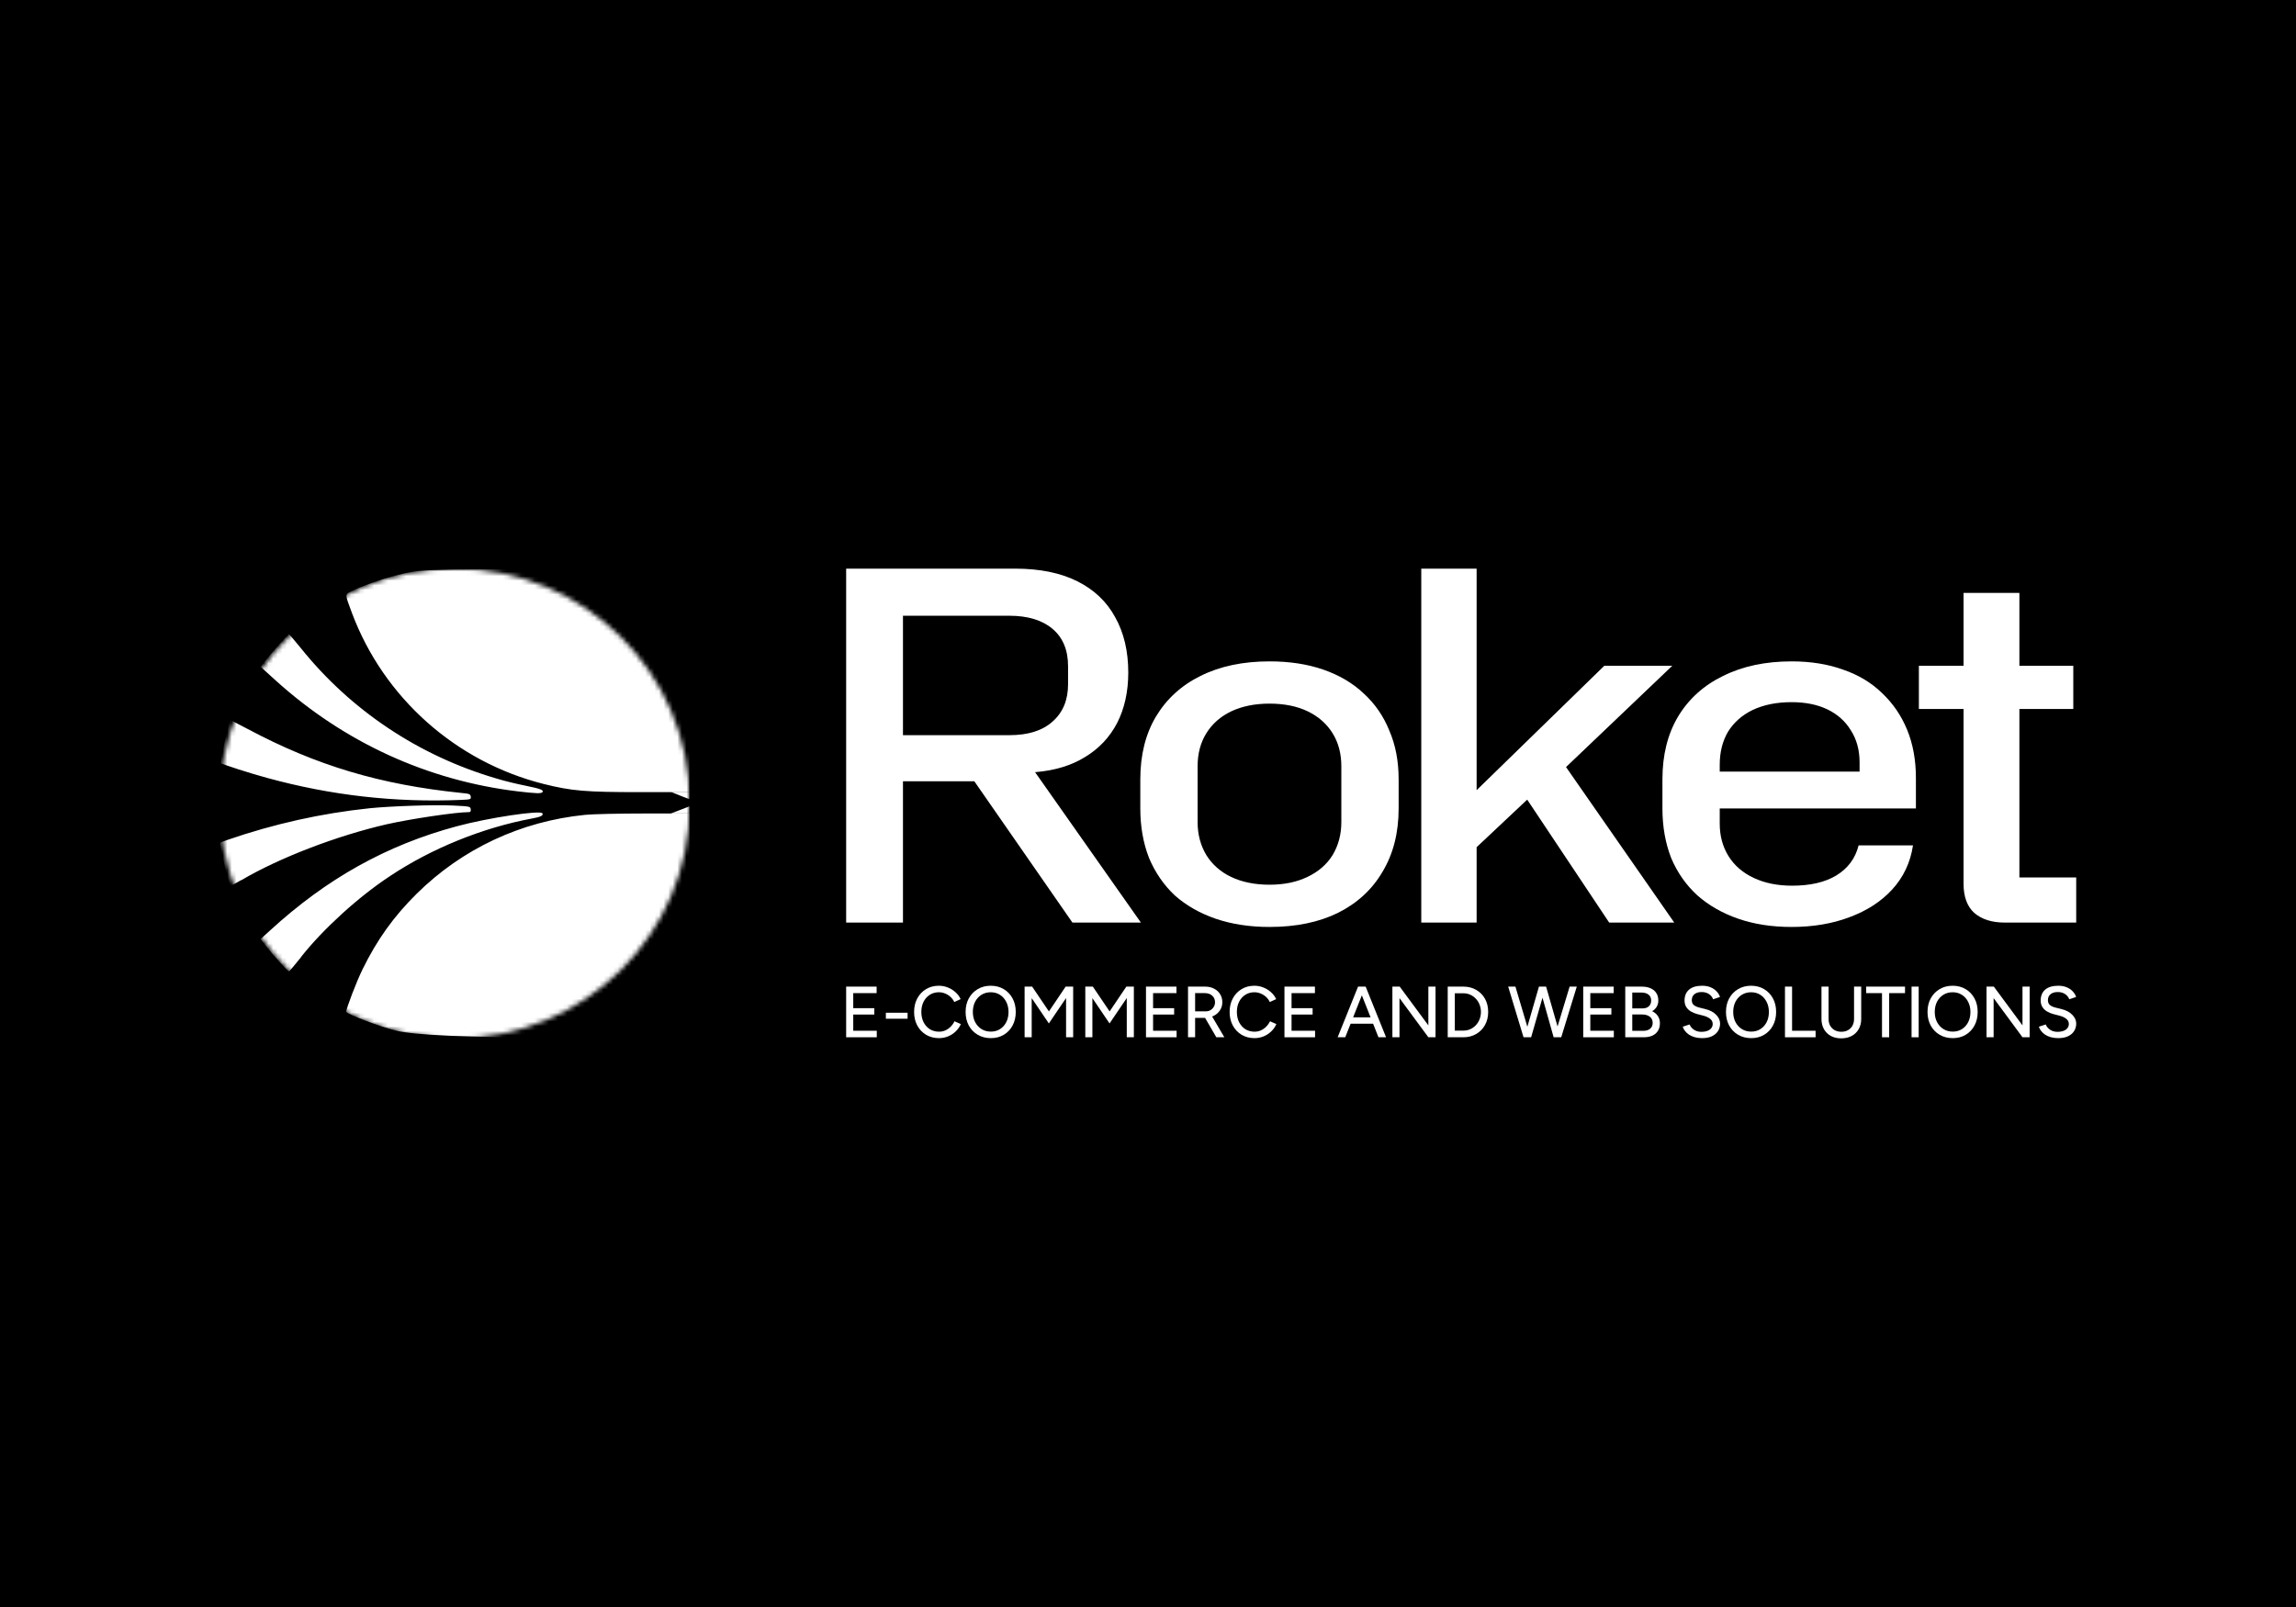 <svg width="500" height="350" viewBox="0 0 500 350" fill="none" xmlns="http://www.w3.org/2000/svg">
<rect width="500" height="350" fill="black"/>
<mask id="mask0_285_9679" style="mask-type:luminance" maskUnits="userSpaceOnUse" x="47" y="123" width="104" height="104">
<path d="M150.166 174.598C150.166 146.57 127.265 123.849 99.015 123.849C70.765 123.849 47.864 146.57 47.864 174.598V175.402C47.864 203.43 70.765 226.151 99.015 226.151C127.265 226.151 150.166 203.43 150.166 175.402V174.598Z" fill="white"/>
</mask>
<g mask="url(#mask0_285_9679)">
<path fill-rule="evenodd" clip-rule="evenodd" d="M150.167 177.178H140.235C134.779 177.178 128.982 177.305 127.405 177.474C113.424 178.87 100.636 184.875 90.747 194.644C85.717 199.635 82.136 204.625 78.939 211.138C77.618 213.844 75.401 219.638 75.401 220.357C75.401 220.822 82.477 223.529 86.186 224.459C90.079 225.446 102.057 225.968 122.119 226.024L150.167 226.151V177.178ZM65.555 208.431C70.329 202.383 78.002 195.363 84.95 190.796C94.029 184.748 105.154 180.265 115.811 178.278C117.729 177.939 118.411 177.601 118.113 177.136C117.644 176.417 106.305 178.108 99.442 179.969C84.182 184.071 71.139 191.346 58.777 202.68L56.731 204.54L57.925 206.063C59.587 208.177 62.656 211.561 62.912 211.561C63.04 211.561 64.191 210.165 65.555 208.473V208.431ZM52.511 191.726C60.823 186.82 73.398 181.999 84.31 179.504C89.383 178.362 99.272 176.882 102 176.882C102.469 176.882 102.554 176.755 102.511 176.248C102.426 175.656 102.341 175.613 98.718 175.444C94.839 175.233 84.992 175.571 80.474 176.036C69.988 177.136 59.715 179.419 49.528 182.93C48.632 183.226 47.908 183.522 47.908 183.606C47.908 183.691 48.121 184.79 48.377 186.144C49.059 189.569 50.039 192.826 50.337 192.826C50.508 192.826 51.446 192.318 52.426 191.726H52.511ZM100.38 174.218C102.511 174.133 102.597 174.091 102.511 173.499C102.426 172.949 102.256 172.864 100.423 172.695C82.776 170.877 68.88 166.732 53.961 158.781C51.957 157.724 50.252 156.836 50.209 156.836C49.868 156.836 47.865 165.929 48.163 166.225C48.419 166.478 54.728 168.508 58.223 169.439C72.119 173.245 85.973 174.81 100.38 174.218ZM118.155 172.526C118.454 172.061 117.601 171.765 114.489 171.13C112.784 170.792 109.886 170.115 108.138 169.566C91.216 164.618 76.382 154.721 65.47 141.104C64.148 139.454 62.997 138.143 62.912 138.143C62.699 138.143 58.735 142.626 57.626 144.106L56.774 145.248L60.184 148.335C75.018 161.699 93.091 169.989 112.742 172.357C116.706 172.822 117.899 172.864 118.113 172.526H118.155ZM150.167 148.166V123.849L121.139 123.934C90.022 124.06 91.727 123.934 85.717 125.456C83.159 126.09 78.641 127.697 76.638 128.712C75.06 129.474 75.06 129.262 76.638 133.491C83.543 151.93 99.229 165.929 118.411 170.75C124.506 172.272 127.533 172.526 139.468 172.526H150.125V148.209L150.167 148.166Z" fill="white"/>
<path d="M150.126 175.613V177.178H146.077L148.08 176.417L150.126 175.613Z" fill="white"/>
<path d="M150.082 174.048L150.125 173.583V172.484H146.118L148.122 173.287L150.082 174.048Z" fill="white"/>
</g>
<path d="M184.267 200.936V123.849H221.066C226.424 123.849 230.935 124.765 234.601 126.598C238.267 128.431 241.016 131.04 242.849 134.423C244.753 137.807 245.704 141.825 245.704 146.478C245.704 150.637 244.894 154.303 243.272 157.476C241.651 160.577 239.324 163.045 236.293 164.878C233.332 166.71 229.772 167.803 225.613 168.156H224.661L224.873 167.415L248.454 200.936H233.544L212.183 170.165H195.053V160.119H219.797C223.886 160.119 227.023 159.132 229.208 157.158C231.464 155.184 232.592 152.47 232.592 149.016V145.103C232.592 141.579 231.464 138.865 229.208 136.961C226.952 135.058 223.815 134.106 219.797 134.106H196.639V200.936H184.267Z" fill="white"/>
<path d="M276.453 201.888C272.152 201.888 268.24 201.289 264.715 200.09C261.261 198.892 258.3 197.2 255.833 195.015C253.436 192.759 251.568 190.045 250.228 186.872C248.959 183.629 248.325 180.034 248.325 176.086V169.742C248.325 164.455 249.453 159.908 251.709 156.101C254.035 152.224 257.278 149.263 261.437 147.218C265.667 145.103 270.672 144.046 276.453 144.046C280.823 144.046 284.736 144.645 288.19 145.844C291.645 147.042 294.57 148.769 296.967 151.025C299.434 153.281 301.302 155.995 302.571 159.167C303.911 162.269 304.581 165.794 304.581 169.742V176.086C304.581 181.374 303.417 185.956 301.091 189.833C298.835 193.71 295.592 196.706 291.363 198.821C287.203 200.866 282.233 201.888 276.453 201.888ZM276.453 192.688C279.625 192.688 282.374 192.124 284.701 190.996C287.098 189.868 288.93 188.282 290.199 186.238C291.468 184.123 292.103 181.726 292.103 179.047V166.887C292.103 164.137 291.468 161.741 290.199 159.696C288.93 157.652 287.133 156.066 284.806 154.938C282.48 153.81 279.695 153.246 276.453 153.246C273.28 153.246 270.496 153.81 268.099 154.938C265.772 156.066 263.975 157.652 262.706 159.696C261.437 161.741 260.803 164.137 260.803 166.887V179.047C260.803 181.726 261.437 184.123 262.706 186.238C263.975 188.282 265.772 189.868 268.099 190.996C270.496 192.124 273.28 192.688 276.453 192.688Z" fill="white"/>
<path d="M309.509 200.936V123.849H321.564V200.936H309.509ZM350.432 200.936L330.975 171.751L340.175 165.829L364.602 200.936H350.432ZM320.295 185.709L320.401 173.231L349.375 144.998H364.179L337.003 170.905L336.262 170.693L320.295 185.709Z" fill="white"/>
<path d="M390.156 201.888C385.856 201.888 381.979 201.289 378.524 200.09C375.07 198.892 372.109 197.2 369.642 195.015C367.175 192.759 365.271 190.045 363.932 186.872C362.663 183.629 362.028 180.034 362.028 176.086V169.742C362.028 164.455 363.156 159.908 365.412 156.101C367.739 152.224 371.017 149.263 375.246 147.218C379.476 145.103 384.446 144.046 390.156 144.046C394.316 144.046 398.052 144.645 401.365 145.844C404.678 146.972 407.498 148.664 409.825 150.919C412.221 153.175 414.054 155.854 415.323 158.956C416.592 162.058 417.227 165.547 417.227 169.425V176.086H372.603V168.05H406.229L404.96 169.848V166.041C404.96 163.362 404.326 161.036 403.057 159.062C401.859 157.088 400.167 155.572 397.981 154.515C395.796 153.457 393.188 152.929 390.156 152.929C386.913 152.929 384.094 153.492 381.697 154.62C379.37 155.748 377.573 157.335 376.304 159.379C375.105 161.423 374.506 163.82 374.506 166.569V179.364C374.506 182.043 375.141 184.405 376.41 186.449C377.678 188.494 379.511 190.08 381.908 191.208C384.305 192.336 387.09 192.9 390.262 192.9C394.21 192.9 397.417 192.16 399.885 190.679C402.422 189.128 404.044 186.943 404.749 184.123H416.592C416.028 187.859 414.513 191.067 412.045 193.746C409.648 196.354 406.547 198.363 402.74 199.773C399.003 201.183 394.809 201.888 390.156 201.888Z" fill="white"/>
<path d="M436.591 200.936C433.771 200.936 431.551 200.231 429.929 198.821C428.378 197.411 427.603 195.297 427.603 192.477V129.136H439.763V191.102H452.135V200.936H436.591ZM417.874 154.409V144.998H451.501V154.409H417.874Z" fill="white"/>
<path d="M184.267 225.913V214.881H190.902V216.299H185.812V219.577H190.398V220.964H185.812V224.494H190.934V225.913H184.267Z" fill="white"/>
<path d="M192.916 221.878V220.57H197.644V221.878H192.916Z" fill="white"/>
<path d="M204.485 226.102C203.435 226.102 202.499 225.86 201.68 225.377C200.86 224.883 200.22 224.211 199.757 223.359C199.295 222.498 199.064 221.51 199.064 220.397C199.064 219.283 199.295 218.301 199.757 217.45C200.22 216.588 200.855 215.916 201.664 215.432C202.473 214.938 203.403 214.692 204.454 214.692C205.137 214.692 205.788 214.818 206.408 215.07C207.028 215.311 207.579 215.653 208.063 216.094C208.557 216.525 208.935 217.029 209.197 217.607L207.811 218.238C207.611 217.807 207.338 217.434 206.991 217.119C206.644 216.803 206.25 216.556 205.809 216.378C205.378 216.199 204.926 216.11 204.454 216.11C203.718 216.11 203.062 216.294 202.484 216.662C201.906 217.029 201.454 217.534 201.128 218.174C200.803 218.815 200.64 219.556 200.64 220.397C200.64 221.237 200.803 221.983 201.128 222.635C201.465 223.286 201.922 223.796 202.499 224.163C203.088 224.52 203.755 224.699 204.501 224.699C204.984 224.699 205.441 224.605 205.872 224.415C206.303 224.216 206.686 223.948 207.023 223.612C207.369 223.265 207.648 222.871 207.858 222.43L209.245 223.044C208.982 223.643 208.609 224.174 208.126 224.636C207.642 225.098 207.086 225.461 206.455 225.723C205.835 225.976 205.179 226.102 204.485 226.102Z" fill="white"/>
<path d="M215.78 226.102C214.708 226.102 213.758 225.86 212.927 225.377C212.097 224.893 211.446 224.221 210.973 223.359C210.511 222.498 210.28 221.51 210.28 220.397C210.28 219.283 210.511 218.301 210.973 217.45C211.446 216.588 212.092 215.916 212.912 215.432C213.731 214.938 214.677 214.692 215.749 214.692C216.82 214.692 217.766 214.938 218.585 215.432C219.405 215.916 220.046 216.588 220.508 217.45C220.97 218.301 221.201 219.283 221.201 220.397C221.201 221.51 220.97 222.498 220.508 223.359C220.046 224.221 219.405 224.893 218.585 225.377C217.776 225.86 216.841 226.102 215.78 226.102ZM215.78 224.683C216.537 224.683 217.204 224.499 217.782 224.132C218.359 223.764 218.811 223.26 219.137 222.619C219.463 221.978 219.625 221.237 219.625 220.397C219.625 219.567 219.457 218.831 219.121 218.19C218.795 217.539 218.338 217.029 217.75 216.662C217.172 216.294 216.505 216.11 215.749 216.11C214.992 216.11 214.32 216.294 213.731 216.662C213.143 217.029 212.681 217.539 212.344 218.19C212.019 218.831 211.856 219.567 211.856 220.397C211.856 221.237 212.024 221.978 212.36 222.619C212.696 223.26 213.159 223.764 213.747 224.132C214.346 224.499 215.024 224.683 215.78 224.683Z" fill="white"/>
<path d="M223.129 225.913V214.881H224.768L228.424 220.286L232.065 214.881H233.704V225.913H232.159V217.371L228.408 222.902L224.673 217.386V225.913H223.129Z" fill="white"/>
<path d="M236.346 225.913V214.881H237.985L241.641 220.286L245.281 214.881H246.921V225.913H245.376V217.371L241.625 222.902L237.89 217.386V225.913H236.346Z" fill="white"/>
<path d="M249.562 225.913V214.881H256.197V216.299H251.107V219.577H255.693V220.964H251.107V224.494H256.229V225.913H249.562Z" fill="white"/>
<path d="M258.716 225.913V214.881H262.435C263.171 214.881 263.817 215.028 264.374 215.322C264.941 215.606 265.383 216.005 265.698 216.52C266.023 217.024 266.186 217.612 266.186 218.285C266.186 218.947 266.013 219.535 265.666 220.05C265.33 220.565 264.868 220.969 264.279 221.263C263.691 221.547 263.029 221.689 262.294 221.689H260.261V225.913H258.716ZM264.878 225.913L262.262 221.405L263.491 220.586L266.628 225.913H264.878ZM260.261 220.271H262.577C262.955 220.271 263.292 220.186 263.586 220.018C263.891 219.84 264.132 219.603 264.311 219.309C264.5 219.004 264.595 218.663 264.595 218.285C264.595 217.696 264.39 217.218 263.98 216.851C263.57 216.483 263.04 216.299 262.388 216.299H260.261V220.271Z" fill="white"/>
<path d="M273.197 226.102C272.147 226.102 271.211 225.86 270.392 225.377C269.572 224.883 268.932 224.211 268.469 223.359C268.007 222.498 267.776 221.51 267.776 220.397C267.776 219.283 268.007 218.301 268.469 217.45C268.932 216.588 269.567 215.916 270.376 215.432C271.185 214.938 272.115 214.692 273.166 214.692C273.849 214.692 274.5 214.818 275.12 215.07C275.74 215.311 276.291 215.653 276.775 216.094C277.269 216.525 277.647 217.029 277.909 217.607L276.523 218.238C276.323 217.807 276.05 217.434 275.703 217.119C275.356 216.803 274.962 216.556 274.521 216.378C274.09 216.199 273.638 216.11 273.166 216.11C272.43 216.11 271.774 216.294 271.196 216.662C270.618 217.029 270.166 217.534 269.84 218.174C269.515 218.815 269.352 219.556 269.352 220.397C269.352 221.237 269.515 221.983 269.84 222.635C270.177 223.286 270.634 223.796 271.211 224.163C271.8 224.52 272.467 224.699 273.213 224.699C273.696 224.699 274.153 224.605 274.584 224.415C275.015 224.216 275.398 223.948 275.735 223.612C276.081 223.265 276.36 222.871 276.57 222.43L277.957 223.044C277.694 223.643 277.321 224.174 276.838 224.636C276.354 225.098 275.798 225.461 275.167 225.723C274.547 225.976 273.891 226.102 273.197 226.102Z" fill="white"/>
<path d="M279.717 225.913V214.881H286.352V216.299H281.261V219.577H285.847V220.964H281.261V224.494H286.383V225.913H279.717Z" fill="white"/>
<path d="M300.188 225.913L295.823 214.881H297.399L301.843 225.913H300.188ZM291.3 225.913L295.744 214.881H297.32L292.954 225.913H291.3ZM293.396 222.965V221.579H299.747V222.965H293.396Z" fill="white"/>
<path d="M303.222 225.913V214.881H304.814L311.055 223.328V214.881H312.615V225.913H311.055L304.767 217.386V225.913H303.222Z" fill="white"/>
<path d="M315.27 225.913V214.881H318.674C319.724 214.881 320.654 215.117 321.463 215.59C322.283 216.052 322.924 216.698 323.386 217.528C323.848 218.358 324.079 219.314 324.079 220.397C324.079 221.468 323.848 222.419 323.386 223.249C322.924 224.079 322.283 224.731 321.463 225.203C320.654 225.676 319.724 225.913 318.674 225.913H315.27ZM316.814 224.463H318.674C319.21 224.463 319.709 224.363 320.171 224.163C320.633 223.953 321.038 223.664 321.384 223.296C321.742 222.918 322.015 222.482 322.204 221.988C322.404 221.495 322.503 220.964 322.503 220.397C322.503 219.829 322.404 219.299 322.204 218.805C322.015 218.311 321.742 217.88 321.384 217.513C321.038 217.134 320.633 216.845 320.171 216.646C319.709 216.436 319.21 216.331 318.674 216.331H316.814V224.463Z" fill="white"/>
<path d="M338.477 225.913L341.818 214.881H343.378L339.99 225.913H338.477ZM331.779 225.913L328.438 214.881H330.014L333.292 225.913H331.779ZM331.952 225.913L335.136 214.881H336.601L333.434 225.913H331.952ZM338.335 225.913L335.23 214.881H336.696L339.864 225.913H338.335Z" fill="white"/>
<path d="M344.778 225.913V214.881H351.412V216.299H346.322V219.577H350.908V220.964H346.322V224.494H351.444V225.913H344.778Z" fill="white"/>
<path d="M353.931 225.913V214.881H357.477C358.234 214.881 358.88 214.996 359.416 215.227C359.962 215.459 360.382 215.8 360.676 216.252C360.981 216.704 361.133 217.26 361.133 217.922C361.133 218.427 361.013 218.878 360.771 219.278C360.54 219.666 360.214 219.987 359.794 220.239C360.34 220.502 360.755 220.854 361.039 221.295C361.333 221.736 361.48 222.262 361.48 222.871C361.48 223.512 361.333 224.063 361.039 224.526C360.755 224.977 360.351 225.324 359.825 225.566C359.3 225.797 358.67 225.913 357.934 225.913H353.931ZM355.46 224.51H357.84C358.491 224.51 358.995 224.358 359.353 224.053C359.72 223.738 359.904 223.317 359.904 222.792C359.904 222.204 359.694 221.752 359.274 221.437C358.864 221.111 358.286 220.948 357.54 220.948H355.46V224.51ZM355.46 219.624H357.729C358.297 219.624 358.743 219.472 359.069 219.167C359.405 218.863 359.573 218.442 359.573 217.907C359.573 217.35 359.384 216.924 359.006 216.63C358.628 216.325 358.097 216.173 357.414 216.173H355.46V219.624Z" fill="white"/>
<path d="M370.66 226.102C370.071 226.102 369.536 226.033 369.052 225.897C368.58 225.76 368.165 225.576 367.807 225.345C367.461 225.104 367.172 224.836 366.941 224.541C366.709 224.247 366.547 223.937 366.452 223.612L367.949 223.123C368.107 223.554 368.406 223.927 368.847 224.242C369.289 224.557 369.83 224.72 370.471 224.731C371.248 224.731 371.858 224.578 372.299 224.274C372.751 223.958 372.977 223.543 372.977 223.029C372.977 222.556 372.782 222.172 372.393 221.878C372.005 221.573 371.49 221.342 370.849 221.185L369.572 220.854C369.068 220.717 368.606 220.523 368.186 220.271C367.776 220.018 367.45 219.698 367.208 219.309C366.967 218.92 366.846 218.453 366.846 217.907C366.846 216.898 367.172 216.11 367.823 215.543C368.485 214.975 369.436 214.692 370.676 214.692C371.39 214.692 372.01 214.807 372.535 215.038C373.061 215.259 373.491 215.553 373.828 215.921C374.174 216.289 374.421 216.693 374.568 217.134L373.071 217.639C372.893 217.166 372.588 216.788 372.157 216.504C371.726 216.21 371.196 216.063 370.565 216.063C369.903 216.063 369.378 216.22 368.989 216.535C368.611 216.851 368.422 217.281 368.422 217.828C368.422 218.29 368.569 218.647 368.863 218.899C369.168 219.141 369.572 219.325 370.077 219.451L371.353 219.766C372.383 220.018 373.176 220.439 373.733 221.027C374.3 221.605 374.584 222.241 374.584 222.934C374.584 223.533 374.432 224.074 374.127 224.557C373.833 225.03 373.392 225.408 372.803 225.692C372.225 225.965 371.511 226.102 370.66 226.102Z" fill="white"/>
<path d="M381.366 226.102C380.294 226.102 379.343 225.86 378.513 225.377C377.683 224.893 377.032 224.221 376.559 223.359C376.097 222.498 375.865 221.51 375.865 220.397C375.865 219.283 376.097 218.301 376.559 217.45C377.032 216.588 377.678 215.916 378.497 215.432C379.317 214.938 380.262 214.692 381.334 214.692C382.406 214.692 383.351 214.938 384.171 215.432C384.99 215.916 385.631 216.588 386.094 217.45C386.556 218.301 386.787 219.283 386.787 220.397C386.787 221.51 386.556 222.498 386.094 223.359C385.631 224.221 384.99 224.893 384.171 225.377C383.362 225.86 382.427 226.102 381.366 226.102ZM381.366 224.683C382.122 224.683 382.789 224.499 383.367 224.132C383.945 223.764 384.397 223.26 384.723 222.619C385.048 221.978 385.211 221.237 385.211 220.397C385.211 219.567 385.043 218.831 384.707 218.19C384.381 217.539 383.924 217.029 383.336 216.662C382.758 216.294 382.091 216.11 381.334 216.11C380.578 216.11 379.905 216.294 379.317 216.662C378.728 217.029 378.266 217.539 377.93 218.19C377.604 218.831 377.441 219.567 377.441 220.397C377.441 221.237 377.61 221.978 377.946 222.619C378.282 223.26 378.744 223.764 379.333 224.132C379.931 224.499 380.609 224.683 381.366 224.683Z" fill="white"/>
<path d="M388.714 225.913V214.881H390.259V224.494H395.381V225.913H388.714Z" fill="white"/>
<path d="M400.951 226.149C400.1 226.149 399.348 225.976 398.697 225.629C398.056 225.272 397.557 224.778 397.2 224.147C396.843 223.507 396.664 222.771 396.664 221.941V214.881H398.208V221.941C398.208 222.487 398.324 222.971 398.555 223.391C398.797 223.811 399.123 224.137 399.532 224.368C399.953 224.599 400.436 224.715 400.982 224.715C401.529 224.715 402.012 224.599 402.432 224.368C402.852 224.137 403.178 223.811 403.409 223.391C403.64 222.971 403.756 222.487 403.756 221.941V214.881H405.316V221.941C405.316 222.771 405.132 223.507 404.765 224.147C404.407 224.778 403.898 225.272 403.236 225.629C402.584 225.976 401.823 226.149 400.951 226.149Z" fill="white"/>
<path d="M409.845 225.913V216.299H406.393V214.881H414.856V216.299H411.405V225.913H409.845Z" fill="white"/>
<path d="M416.283 225.913V214.881H417.828V225.913H416.283Z" fill="white"/>
<path d="M425.256 226.102C424.185 226.102 423.234 225.86 422.404 225.377C421.574 224.893 420.922 224.221 420.45 223.359C419.987 222.498 419.756 221.51 419.756 220.397C419.756 219.283 419.987 218.301 420.45 217.45C420.922 216.588 421.569 215.916 422.388 215.432C423.208 214.938 424.153 214.692 425.225 214.692C426.297 214.692 427.242 214.938 428.062 215.432C428.881 215.916 429.522 216.588 429.984 217.45C430.447 218.301 430.678 219.283 430.678 220.397C430.678 221.51 430.447 222.498 429.984 223.359C429.522 224.221 428.881 224.893 428.062 225.377C427.253 225.86 426.318 226.102 425.256 226.102ZM425.256 224.683C426.013 224.683 426.68 224.499 427.258 224.132C427.836 223.764 428.288 223.26 428.613 222.619C428.939 221.978 429.102 221.237 429.102 220.397C429.102 219.567 428.934 218.831 428.597 218.19C428.272 217.539 427.815 217.029 427.226 216.662C426.649 216.294 425.981 216.11 425.225 216.11C424.468 216.11 423.796 216.294 423.208 216.662C422.619 217.029 422.157 217.539 421.821 218.19C421.495 218.831 421.332 219.567 421.332 220.397C421.332 221.237 421.5 221.978 421.836 222.619C422.173 223.26 422.635 223.764 423.223 224.132C423.822 224.499 424.5 224.683 425.256 224.683Z" fill="white"/>
<path d="M432.605 225.913V214.881H434.197L440.438 223.328V214.881H441.998V225.913H440.438L434.15 217.386V225.913H432.605Z" fill="white"/>
<path d="M448.214 226.102C447.626 226.102 447.09 226.033 446.607 225.897C446.134 225.76 445.719 225.576 445.361 225.345C445.015 225.104 444.726 224.836 444.495 224.541C444.264 224.247 444.101 223.937 444.006 223.612L445.503 223.123C445.661 223.554 445.96 223.927 446.402 224.242C446.843 224.557 447.384 224.72 448.025 224.731C448.802 224.731 449.412 224.578 449.853 224.274C450.305 223.958 450.531 223.543 450.531 223.029C450.531 222.556 450.336 222.172 449.948 221.878C449.559 221.573 449.044 221.342 448.403 221.185L447.127 220.854C446.622 220.717 446.16 220.523 445.74 220.271C445.33 220.018 445.004 219.698 444.763 219.309C444.521 218.92 444.4 218.453 444.4 217.907C444.4 216.898 444.726 216.11 445.377 215.543C446.039 214.975 446.99 214.692 448.23 214.692C448.944 214.692 449.564 214.807 450.089 215.038C450.615 215.259 451.046 215.553 451.382 215.921C451.728 216.289 451.975 216.693 452.122 217.134L450.625 217.639C450.447 217.166 450.142 216.788 449.711 216.504C449.28 216.21 448.75 216.063 448.119 216.063C447.458 216.063 446.932 216.22 446.543 216.535C446.165 216.851 445.976 217.281 445.976 217.828C445.976 218.29 446.123 218.647 446.417 218.899C446.722 219.141 447.127 219.325 447.631 219.451L448.907 219.766C449.937 220.018 450.73 220.439 451.287 221.027C451.855 221.605 452.138 222.241 452.138 222.934C452.138 223.533 451.986 224.074 451.681 224.557C451.387 225.03 450.946 225.408 450.357 225.692C449.78 225.965 449.065 226.102 448.214 226.102Z" fill="white"/>
</svg>

